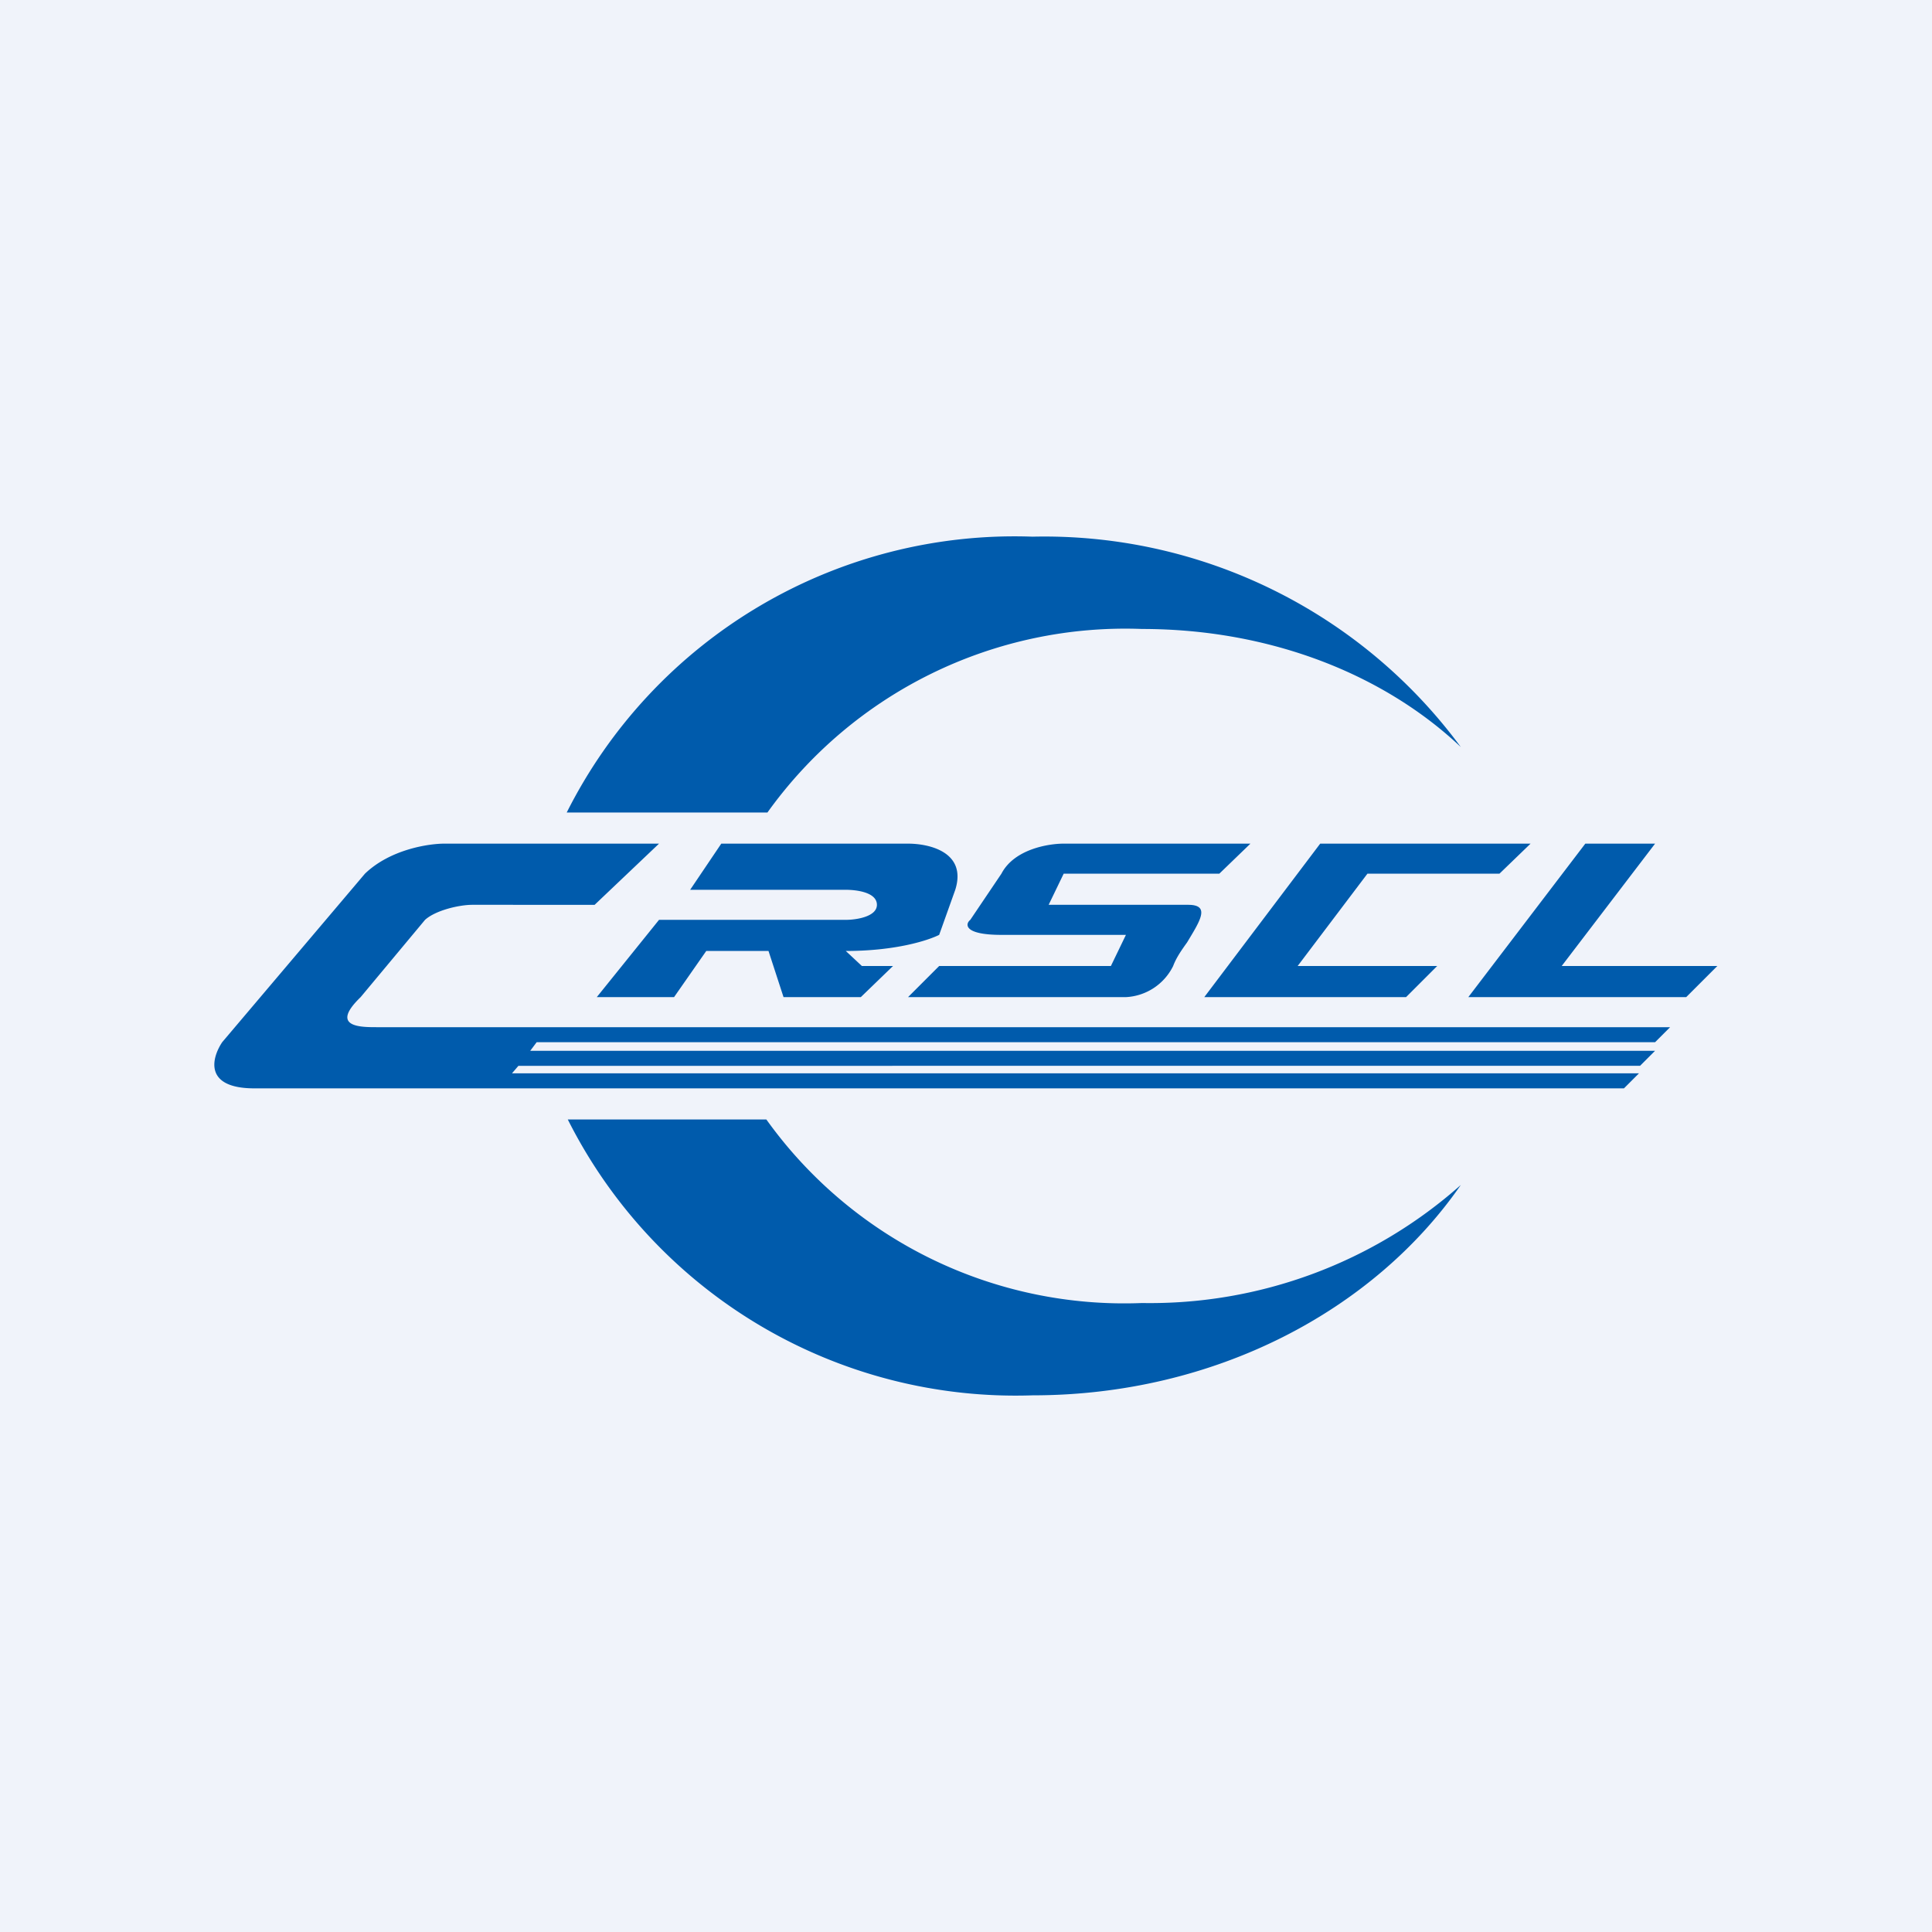 <!-- by TradingView --><svg width="18" height="18" viewBox="0 0 18 18" xmlns="http://www.w3.org/2000/svg"><path fill="#F0F3FA" d="M0 0h18v18H0z"/><path d="M10.64 5.86c1.19 0 2.25.42 2.97 1.1A4.82 4.82 0 0 0 9.62 5a4.67 4.67 0 0 0-4.34 2.57h1.87a4.1 4.1 0 0 1 3.49-1.71Zm-3.5 4.57H5.29A4.67 4.67 0 0 0 9.62 13c1.7 0 3.18-.79 3.99-1.96a4.36 4.36 0 0 1-2.97 1.1 4.1 4.1 0 0 1-3.5-1.71Zm-3-2.57h2l-.6.57H4.4c-.12 0-.34.05-.44.14l-.6.72c-.29.28 0 .28.15.28H15.56l-.14.14H5l-.06.08h10.48l-.14.14H4.83l-.06.07h10.5l-.14.14H2.37c-.47 0-.4-.28-.3-.43L3.4 8.14c.24-.23.6-.28.74-.28Zm1.42 1.43.58-.72h1.74c.1 0 .29-.03.29-.14 0-.12-.2-.14-.29-.14H6.43l.29-.43h1.74c.2 0 .55.08.44.43l-.15.42c-.1.05-.4.15-.87.15l.15.14h.29l-.3.29H7.3l-.14-.43h-.58l-.3.43h-.72Zm3.77-1.15c.12-.23.44-.28.58-.28h1.74l-.29.28H9.91l-.14.29h1.3c.21 0 .11.15-.01.35-.05.07-.1.14-.13.22a.52.52 0 0 1-.44.29H8.46L8.75 9h1.6l.14-.29H9.33c-.35 0-.34-.1-.29-.14l.29-.43Zm4.93-.28H12.3l-1.08 1.43h1.88l.29-.29h-1.3l.65-.86h1.23l.29-.28Zm.5 0h.66L14.55 9H16l-.29.29h-2.03l1.09-1.43Z" fill="#005BAC"/></svg>